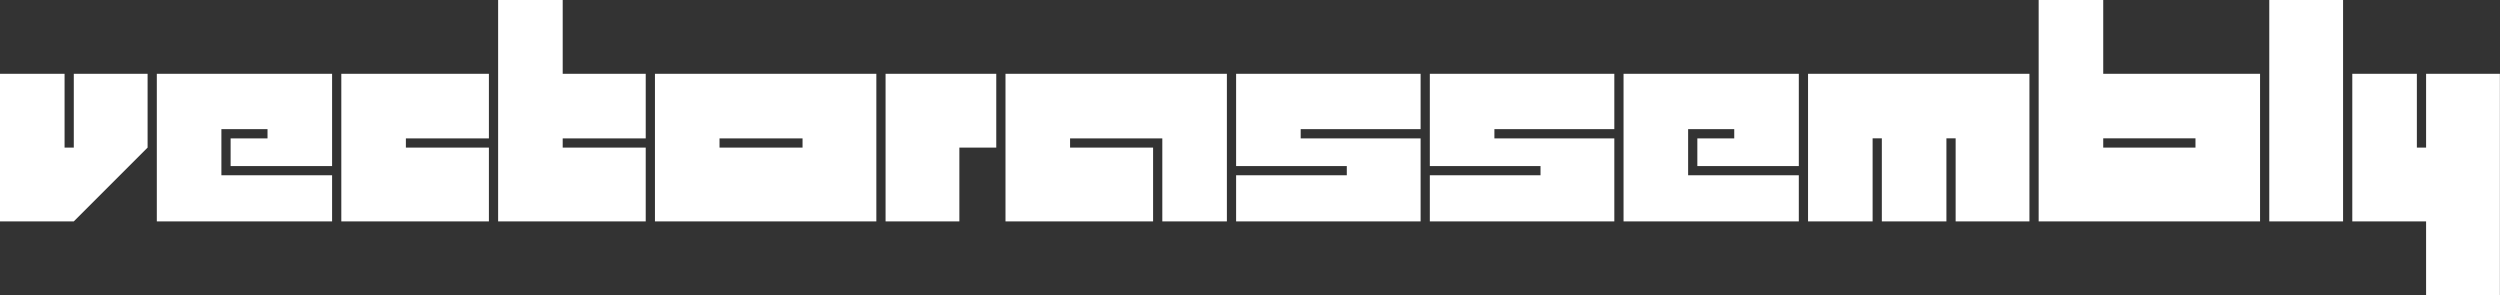 <?xml version="1.0" encoding="UTF-8" standalone="no"?>
<!-- Created with Inkscape (http://www.inkscape.org/) -->

<svg
   width="91.161"
   height="10.764"
   viewBox="0 0 24.12 2.848"
   version="1.1"
   id="svg1"
   xml:space="preserve"
   inkscape:version="1.3.2 (091e20ef0f, 2023-11-25, custom)"
   sodipodi:docname="logo.svg"
   xmlns:inkscape="http://www.inkscape.org/namespaces/inkscape"
   xmlns:sodipodi="http://sodipodi.sourceforge.net/DTD/sodipodi-0.dtd"
   xmlns="http://www.w3.org/2000/svg"
   xmlns:svg="http://www.w3.org/2000/svg"><rect x="0" y="0" width="24.12" height="2.848" fill="#333333" stroke="none"/><sodipodi:namedview
     id="namedview1"
     pagecolor="#494949"
     bordercolor="#000000"
     borderopacity="0.25"
     inkscape:showpageshadow="2"
     inkscape:pageopacity="0.0"
     inkscape:pagecheckerboard="0"
     inkscape:deskcolor="#282828"
     inkscape:document-units="mm"
     showgrid="false"
     inkscape:zoom="5.6568544"
     inkscape:cx="39.156037"
     inkscape:cy="24.925513"
     inkscape:window-width="2560"
     inkscape:window-height="1340"
     inkscape:window-x="0"
     inkscape:window-y="28"
     inkscape:window-maximized="1"
     inkscape:current-layer="layer1" /><defs
     id="defs1" /><g
     inkscape:label="Layer 1"
     inkscape:groupmode="layer"
     id="layer1"
     transform="translate(84.678,46.802)"><path
       d="m -84.678,-46.09 v 1.424 h 0.712 l 0.712,-0.712 v -0.712 h -0.712 v 0.712 h -0.089 v -0.712 z m 2.225,0.623 v 0.267 h 0.979 v -0.89 h -1.691 v 1.424 h 1.691 v -0.445 h -1.068 v -0.445 h 0.445 v 0.089 z m 1.068,-0.623 v 1.424 h 1.424 v -0.712 h -0.801 v -0.089 h 0.801 v -0.623 z m 2.937,0.623 v -0.623 h -0.801 v -0.712 h -0.623 v 2.136 h 1.424 v -0.712 h -0.801 v -0.089 z m 0.089,-0.623 v 1.424 h 2.136 v -1.424 z m 1.424,0.712 h -0.801 v -0.089 h 0.801 z m 0.801,0.712 v -1.424 h 1.068 v 0.712 h -0.356 v 0.712 z m 1.157,0 v -1.424 h 2.136 v 1.424 h -0.623 v -0.801 h -0.89 v 0.089 h 0.801 v 0.712 z m 3.293,-0.534 h -1.068 v -0.89 h 1.78 v 0.534 h -1.157 v 0.089 h 1.157 v 0.801 h -1.78 v -0.445 h 1.068 z m 1.869,0 h -1.068 v -0.89 h 1.78 v 0.534 h -1.157 v 0.089 h 1.157 v 0.801 h -1.78 v -0.445 h 1.068 z m 1.513,-0.267 v 0.267 h 0.979 v -0.89 h -1.691 v 1.424 h 1.691 v -0.445 h -1.068 v -0.445 h 0.445 v 0.089 z m 3.204,-0.623 h -2.136 v 1.424 h 0.623 v -0.801 h 0.089 v 0.801 h 0.623 v -0.801 h 0.089 v 0.801 h 0.712 z m 0.712,0 v -0.712 h -0.623 v 2.136 h 2.136 v -1.424 z m 0.89,0.712 h -0.89 v -0.089 h 0.89 z m 0.712,-1.424 v 2.136 h 0.712 v -2.136 z m 1.513,0.712 v 0.712 h -0.089 v -0.712 h -0.623 v 1.424 h 0.712 v 0.712 h 0.712 v -2.136 z"
       id="text1"
       style="font-size:3.56px;font-family:'1. laitos';-inkscape-font-specification:'1. laitos';fill:#ffffff;stroke-width:0.297"
       aria-label="vectorassembly" /></g><inkscape:templateinfo><inkscape:name>Default</inkscape:name><inkscape:date>2024-03-09</inkscape:date></inkscape:templateinfo></svg>
